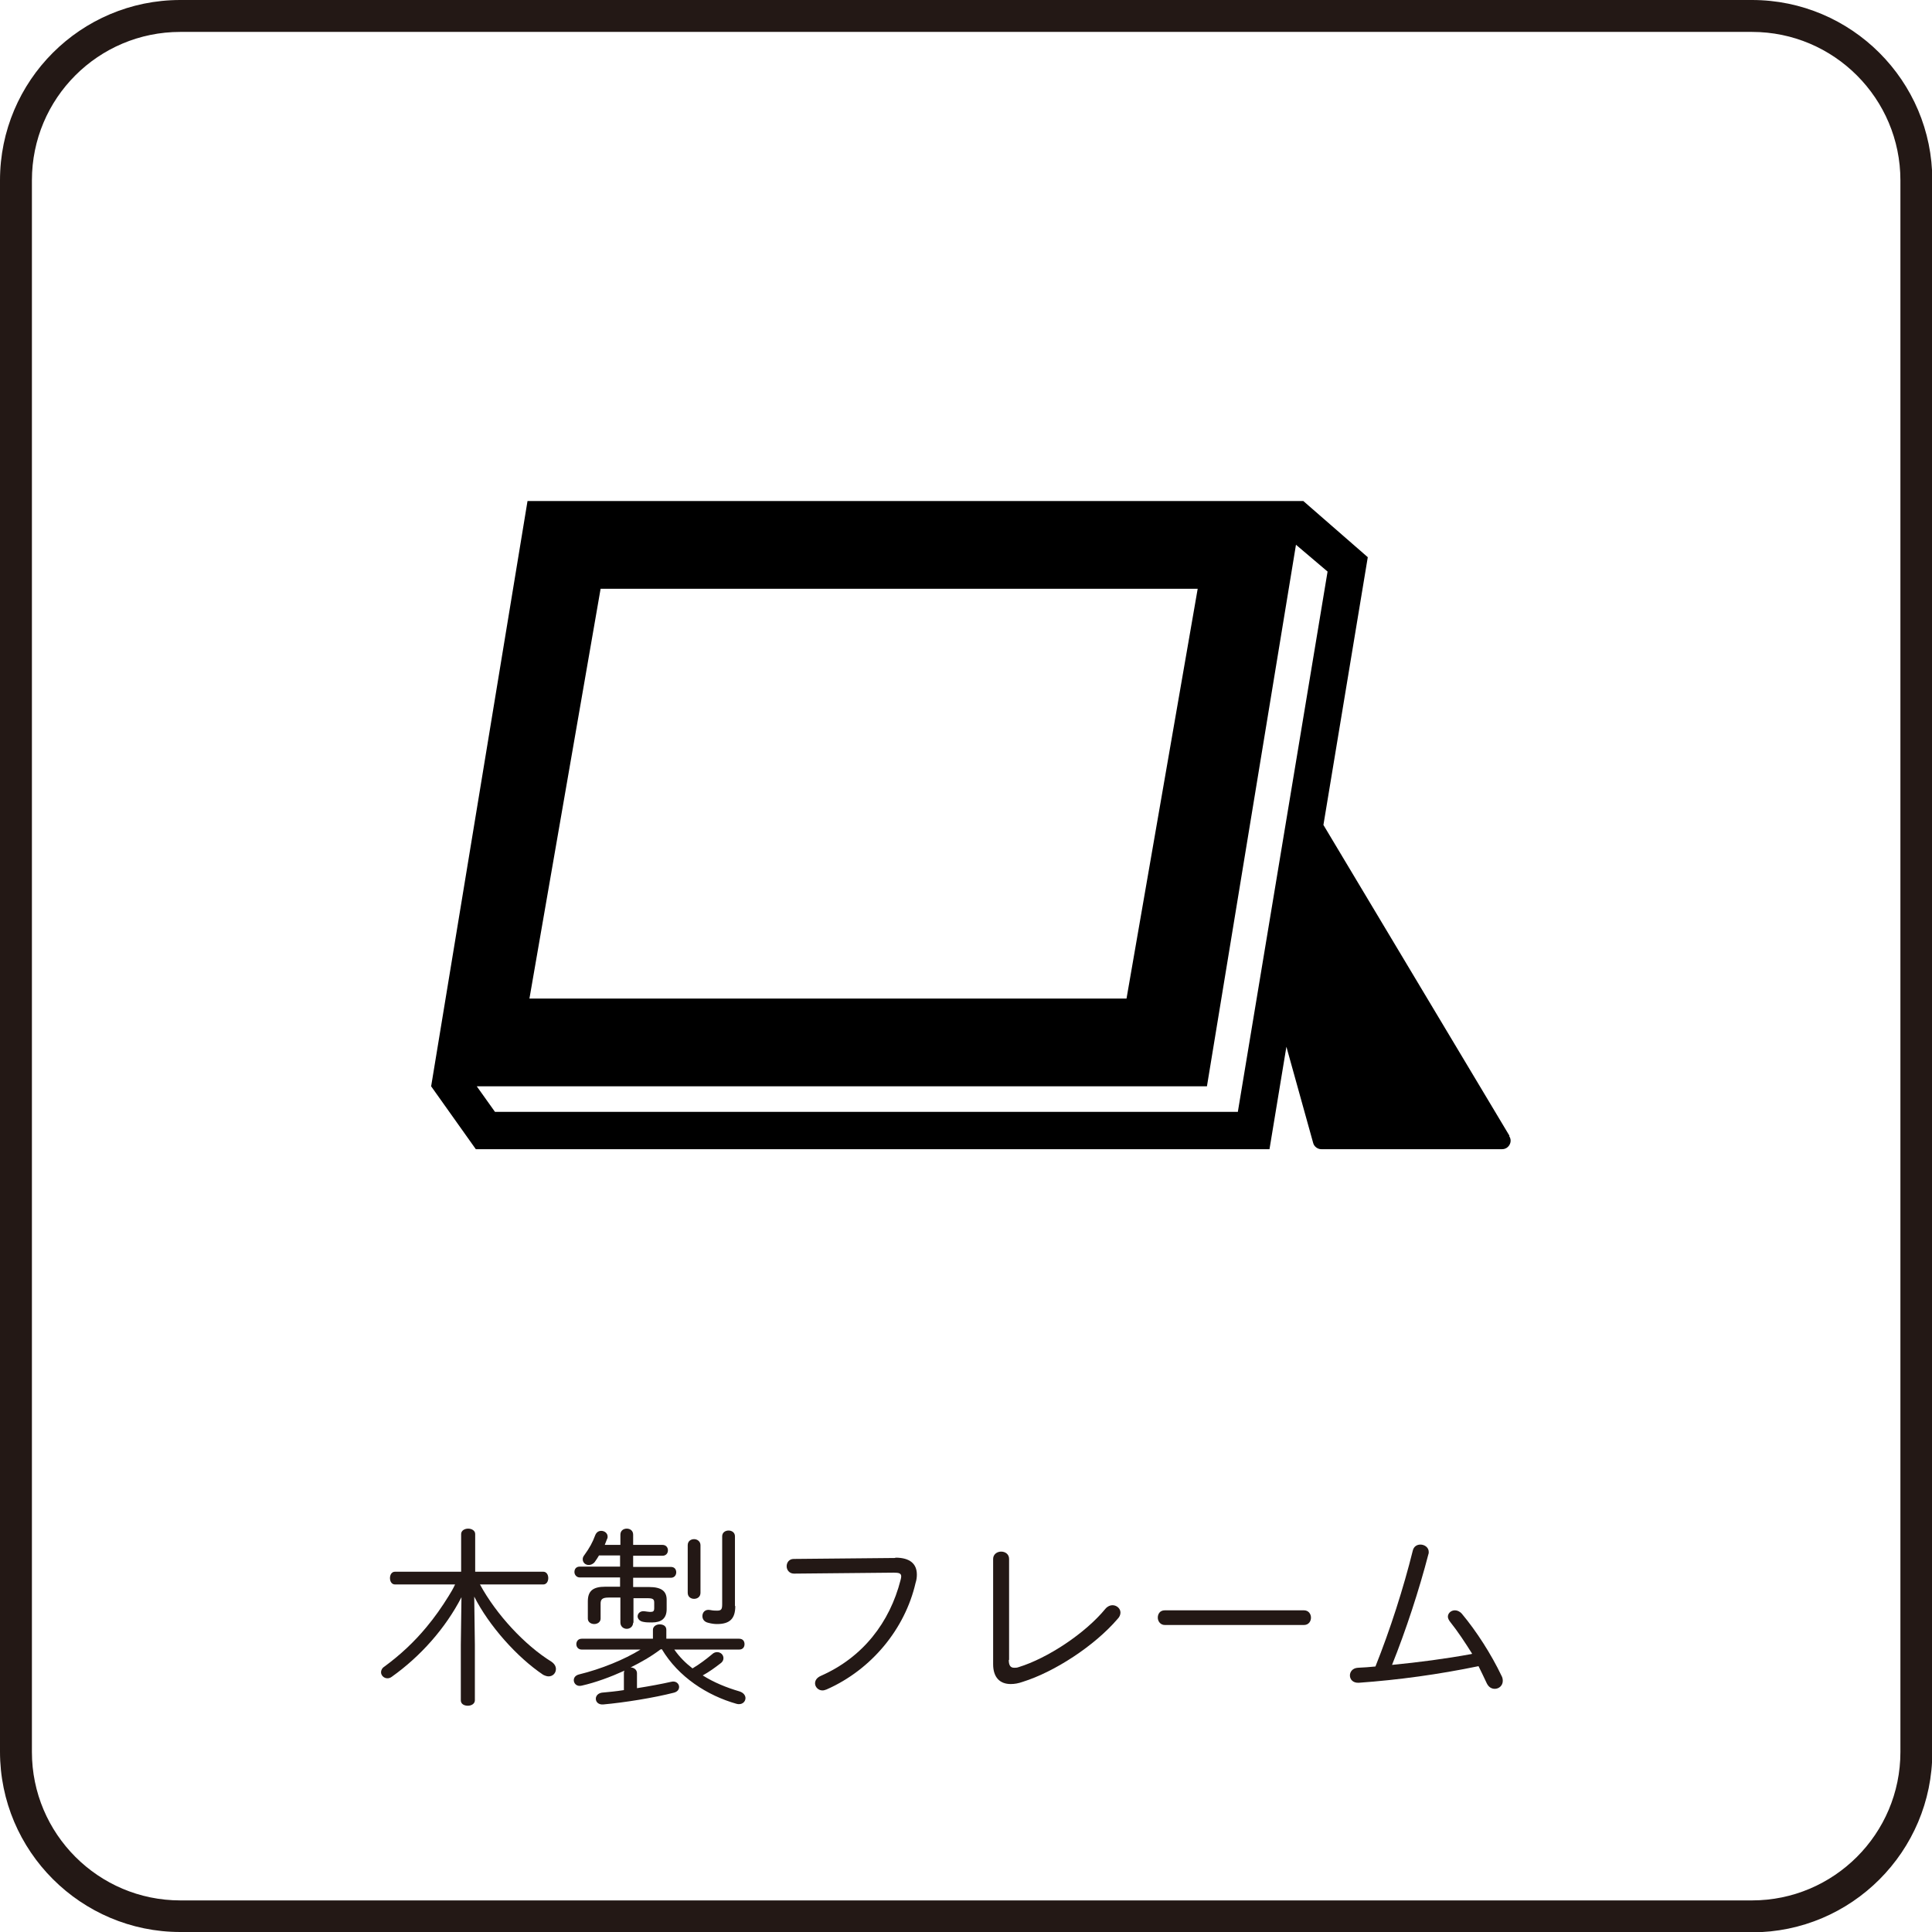 <?xml version="1.0" encoding="UTF-8"?><svg id="_レイヤー_2" xmlns="http://www.w3.org/2000/svg" viewBox="0 0 60.54 60.54"><defs><style>.cls-1{fill:#231815;}</style></defs><g id="_フレーム"><path class="cls-1" d="m14.46,50.05c-.5.97-1.28,1.85-2.18,2.49-.05.04-.1.05-.14.05-.11,0-.2-.09-.2-.19,0-.06.03-.13.11-.18.49-.36.93-.77,1.31-1.23.26-.31.49-.64.7-.98.07-.11.14-.23.2-.36h-1.88c-.11,0-.16-.1-.16-.2,0-.1.05-.2.16-.2h2.07v-1.18c0-.11.11-.17.22-.17s.22.06.22.17v1.18h2.13c.11,0,.16.1.16.2,0,.1-.05.2-.16.2h-1.98c.51.94,1.4,1.9,2.24,2.42.1.07.14.15.14.23,0,.13-.1.23-.23.23-.05,0-.11-.02-.17-.05-.82-.55-1.7-1.54-2.16-2.45l.02,1.51v1.74c0,.11-.11.17-.22.17s-.22-.05-.22-.17v-1.74l.02-1.48Z"/><path class="cls-1" d="m20.69,51.69c-.29.22-.61.4-.93.56.1,0,.2.07.2.18v.47c.38-.06.76-.13,1.07-.2.15-.04.25.06.25.16,0,.08-.05.15-.16.18-.62.16-1.55.31-2.22.37-.15.01-.23-.08-.23-.18,0-.08.06-.17.19-.19.21-.02.44-.04.69-.08v-.53s0-.06.02-.08c-.44.2-.9.37-1.34.47-.16.04-.25-.07-.25-.17,0-.08.05-.15.16-.18.7-.17,1.43-.47,1.93-.78h-1.84c-.11,0-.17-.08-.17-.17,0-.08.05-.17.17-.17h2.23v-.28c0-.11.11-.17.21-.17.11,0,.21.05.21.17v.28h2.28c.12,0,.17.08.17.17,0,.09-.05.17-.17.17h-2.03c.16.23.35.42.57.59.22-.13.43-.29.61-.44.05-.05.11-.07.16-.07.11,0,.2.08.2.19,0,.05-.02.11-.09.16-.18.14-.36.27-.56.38.35.22.74.38,1.15.5.13.04.19.13.19.21,0,.1-.08.19-.2.19-.02,0-.05,0-.08-.01-.92-.26-1.82-.84-2.34-1.71h-.02Zm-.85-.85c0,.13-.1.2-.2.2-.1,0-.2-.07-.2-.2v-.78h-.37c-.2,0-.25.06-.25.19v.47c0,.11-.1.17-.2.17-.1,0-.2-.06-.2-.17v-.54c0-.32.15-.46.55-.46h.46v-.29h-1.26c-.11,0-.17-.09-.17-.17,0-.09.05-.17.17-.17h1.26v-.35h-.66c-.04.07-.08.13-.13.2-.05.07-.13.1-.19.1-.1,0-.19-.07-.19-.18,0-.04.01-.08.05-.13.16-.22.26-.4.34-.62.04-.1.11-.14.19-.14.1,0,.2.07.2.18,0,.02,0,.05-.02.08-.02.06-.05.12-.07.18h.49v-.32c0-.13.1-.19.2-.19.1,0,.2.06.2.19v.32h.92c.11,0,.17.08.17.17s-.06.17-.17.17h-.92v.35h1.18c.12,0,.17.08.17.17,0,.08-.05.17-.17.17h-1.18v.29h.5c.4,0,.55.14.55.4v.29c0,.3-.17.42-.46.42-.11,0-.19,0-.28-.02-.11-.02-.17-.1-.17-.17,0-.09.08-.18.22-.16.09.01.13.02.17.02.1,0,.13-.02.13-.12v-.17c0-.11-.04-.14-.22-.14h-.43v.78Zm1.71-2.42c0-.13.1-.19.2-.19s.2.07.2.19v1.49c0,.13-.1.19-.2.19s-.2-.06-.2-.19v-1.49Zm1.49,1.91c0,.38-.16.56-.57.56-.08,0-.17-.01-.28-.04-.13-.03-.18-.12-.18-.21,0-.11.08-.22.24-.19.1.02.16.02.22.02.14,0,.16-.05.16-.21v-2.12c0-.12.1-.18.2-.18s.2.06.2.18v2.18Z"/><path class="cls-1" d="m28.06,48.81c.45,0,.67.19.67.53,0,.08-.01.17-.04.26-.33,1.44-1.38,2.72-2.79,3.34-.05.02-.09.03-.13.03-.13,0-.23-.11-.23-.22,0-.09.05-.18.19-.24,1.31-.58,2.15-1.67,2.49-3,.01-.04.02-.08.02-.11,0-.1-.07-.12-.23-.12l-3.13.03c-.15,0-.23-.12-.23-.23,0-.12.08-.23.22-.23l3.18-.03Z"/><path class="cls-1" d="m31.61,52.01c0,.17.05.25.17.25.04,0,.09,0,.14-.02.91-.28,2.09-1.06,2.72-1.83.07-.08.15-.11.22-.11.13,0,.25.1.25.23,0,.07-.03.14-.09.2-.73.85-1.98,1.66-2.97,1.97-.14.05-.26.07-.38.07-.34,0-.55-.21-.55-.62v-3.3c0-.15.13-.23.25-.23.13,0,.25.08.25.23v3.17Z"/><path class="cls-1" d="m40.86,50.46c.14,0,.22.11.22.23,0,.11-.07.23-.22.23h-4.36c-.14,0-.22-.12-.22-.23,0-.12.07-.23.22-.23h4.36Z"/><path class="cls-1" d="m46.13,51.82c-.22-.35-.45-.7-.69-1-.04-.05-.07-.11-.07-.16,0-.11.1-.2.22-.2.07,0,.15.03.22.11.46.55.92,1.27,1.24,1.94.03.05.04.11.04.16,0,.15-.12.25-.25.25-.1,0-.19-.05-.25-.17-.08-.17-.17-.36-.26-.54-1.26.26-2.5.43-3.75.52-.19.01-.28-.11-.28-.23,0-.11.08-.23.25-.24.19-.01.37-.02.55-.04.46-1.15.88-2.46,1.17-3.63.03-.13.13-.19.24-.19.13,0,.26.09.26.23,0,.02,0,.05-.01.07-.29,1.12-.71,2.4-1.14,3.47.83-.08,1.67-.19,2.49-.34Z"/><path d="m47.3,35.59l-5.83-9.74,1.39-8.39-2.02-1.76h-24.31l-3.02,18.34,1.4,1.97h24.87l.53-3.21.84,3.02c.03.11.14.19.25.19h5.67c.21,0,.34-.24.22-.41Zm-28.48-17.14h18.71l-2.23,12.84h-18.71l2.23-12.84Zm19.97,16.39H15.51l-.57-.8h22.88l2.79-16.97.99.84-2.81,16.92Z"/><path class="cls-1" d="m54.9,60.54H5.65c-3.11,0-5.65-2.53-5.65-5.65V5.65C0,2.53,2.53,0,5.65,0h49.25c3.11,0,5.65,2.53,5.65,5.65v49.25c0,3.11-2.53,5.65-5.65,5.65ZM5.65,1C3.08,1,1,3.08,1,5.65v49.25c0,2.56,2.08,4.65,4.65,4.65h49.25c2.56,0,4.65-2.08,4.65-4.65V5.65c0-2.56-2.08-4.65-4.65-4.65H5.65Z"/></g></svg>